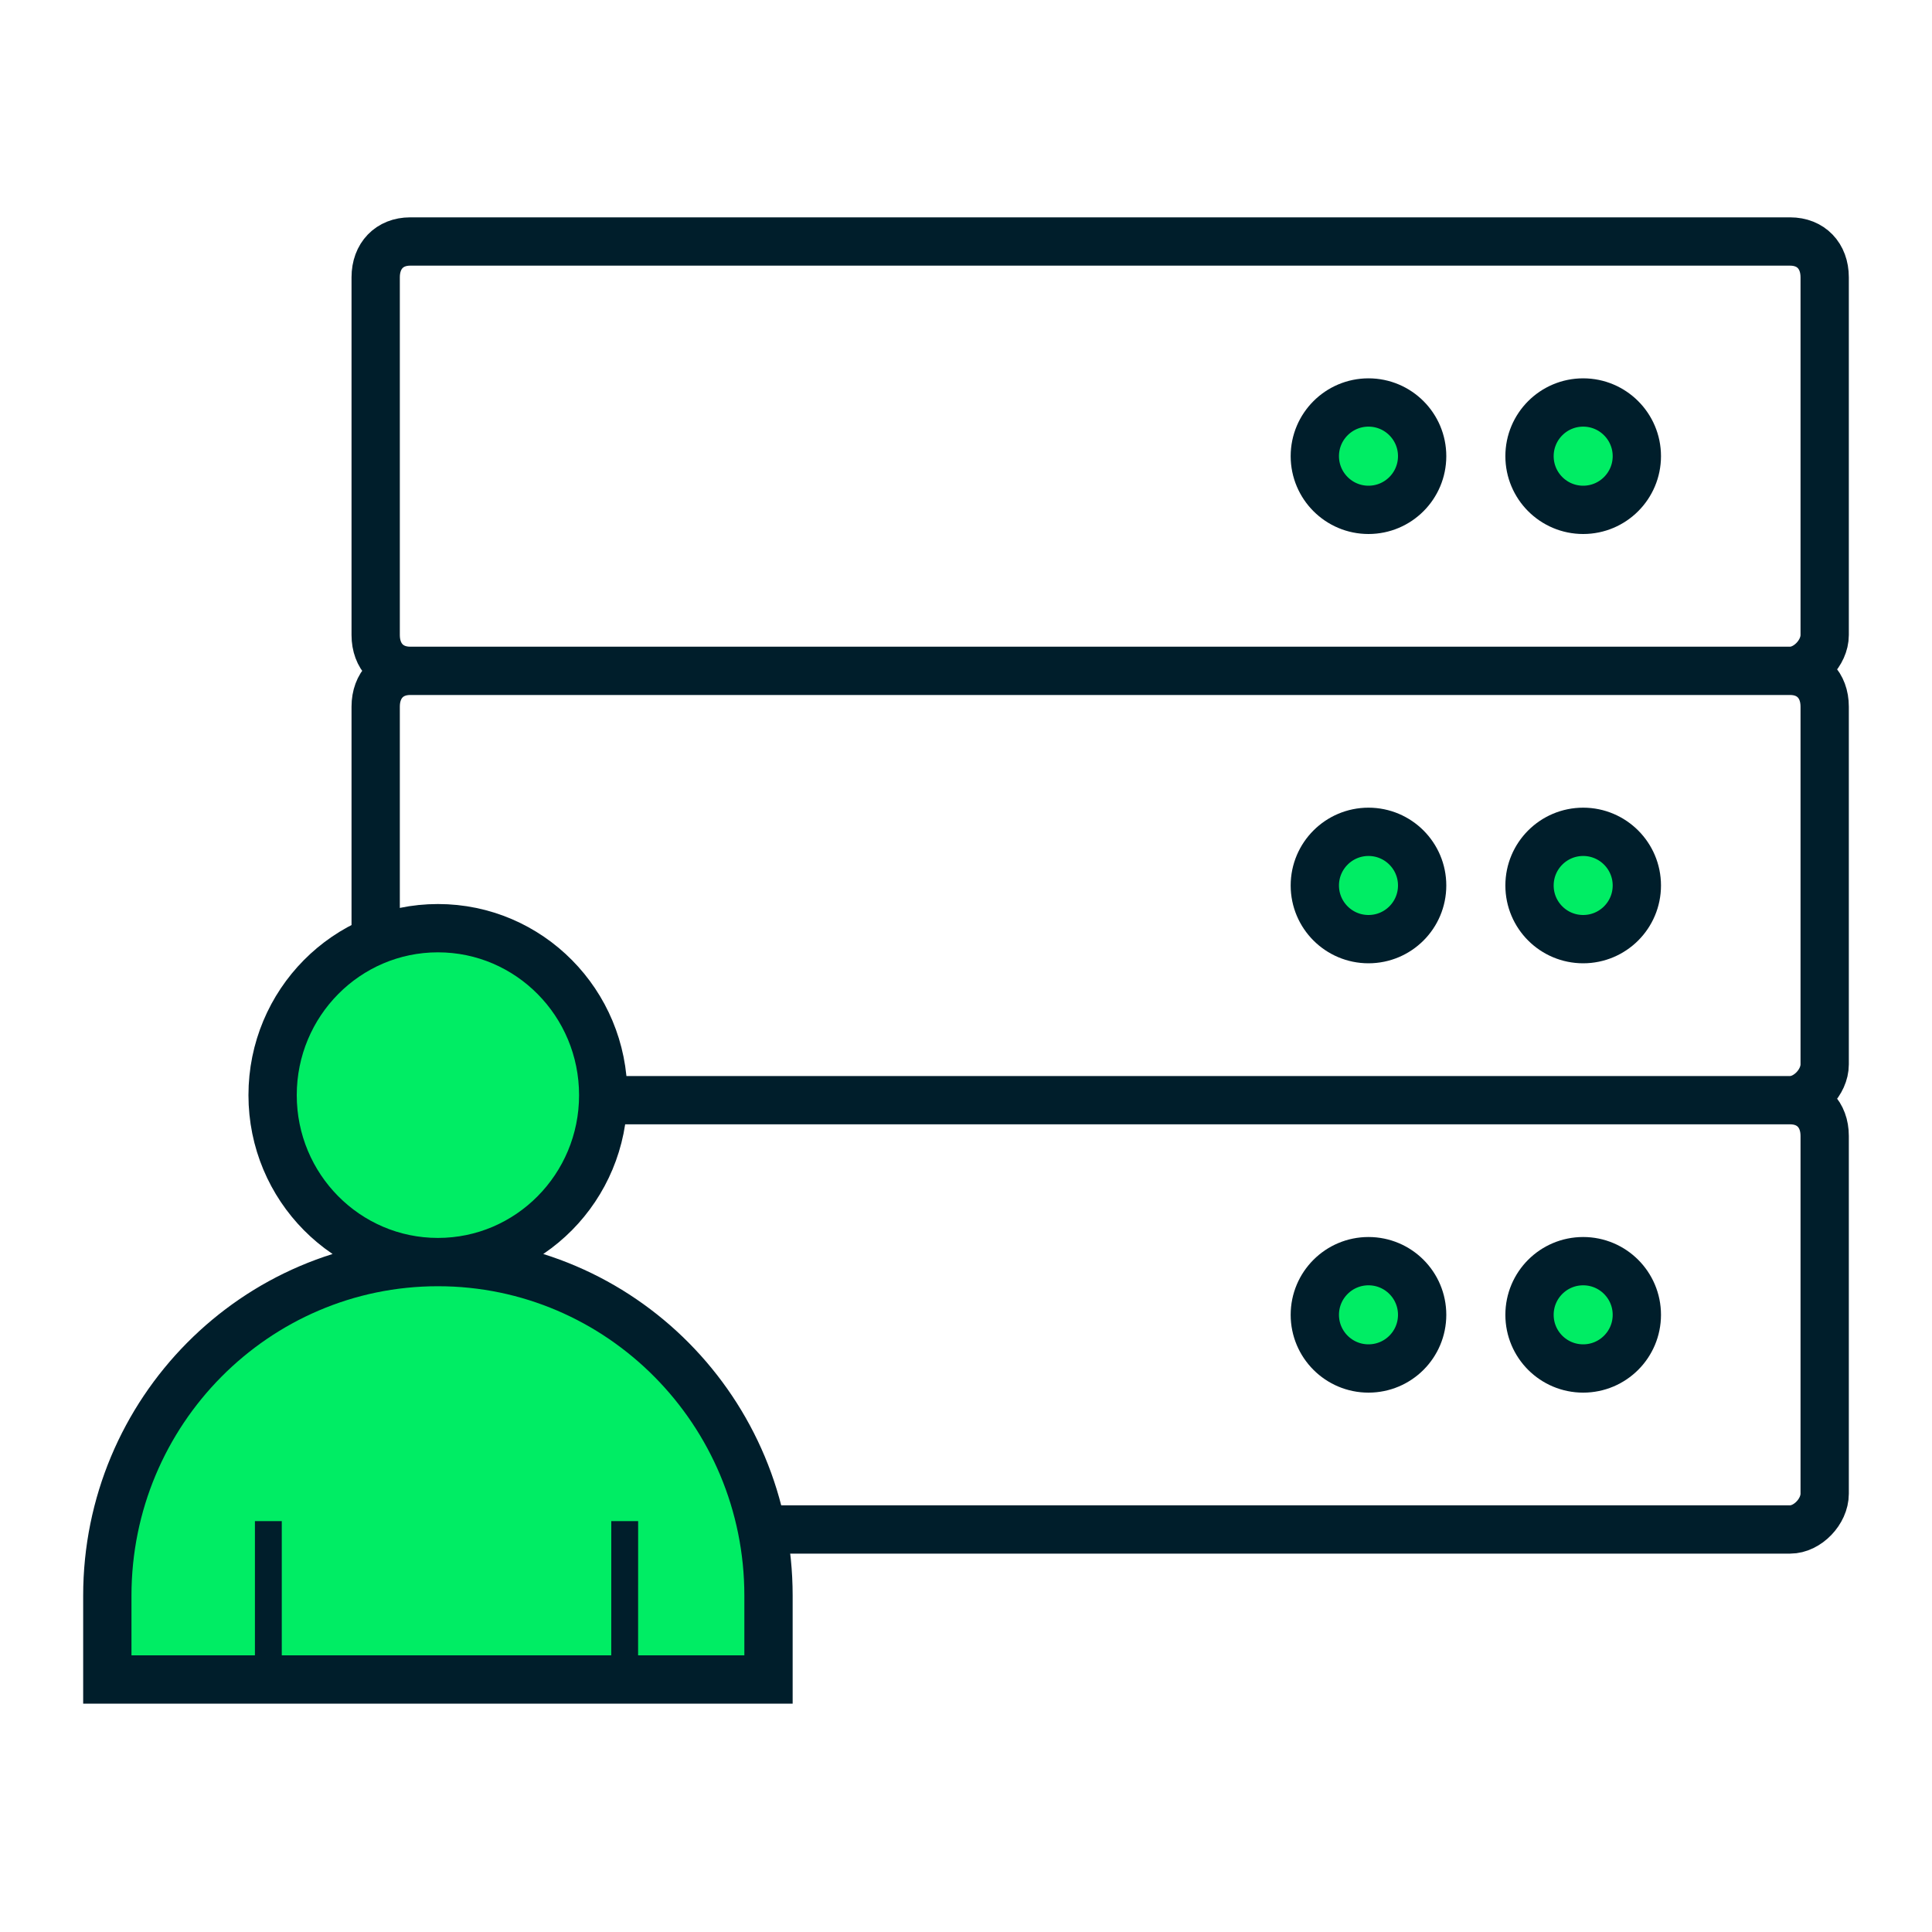 <?xml version="1.0" encoding="utf-8"?>
<svg xmlns="http://www.w3.org/2000/svg" width="40" height="40" viewBox="0 0 40 40" fill="none">
<path d="M37.063 13.889H8.492M37.063 13.889C37.42 13.889 37.778 13.518 37.778 13.148V5.741C37.778 5.296 37.492 5 37.063 5H8.492C8.064 5 7.778 5.296 7.778 5.741V13.148C7.778 13.592 8.064 13.889 8.492 13.889M37.063 13.889C37.492 13.889 37.778 14.185 37.778 14.63V22.037C37.778 22.407 37.42 22.778 37.063 22.778M8.492 13.889C8.064 13.889 7.778 14.185 7.778 14.63V22.037C7.778 22.481 8.064 22.778 8.492 22.778M37.063 22.778H8.492M37.063 22.778C37.492 22.778 37.778 23.074 37.778 23.518V30.926C37.778 31.296 37.42 31.666 37.063 31.666H8.492C8.064 31.666 7.778 31.37 7.778 30.926V23.518C7.778 23.074 8.064 22.778 8.492 22.778" stroke="#001E2B" stroke-miterlimit="10" stroke-linecap="round" stroke-linejoin="round"/>
<path d="M28.333 28.333C28.947 28.333 29.444 27.836 29.444 27.222C29.444 26.608 28.947 26.111 28.333 26.111C27.72 26.111 27.222 26.608 27.222 27.222C27.222 27.836 27.72 28.333 28.333 28.333Z" fill="#00ED64"/>
<path d="M32.778 28.333C33.391 28.333 33.889 27.836 33.889 27.222C33.889 26.608 33.391 26.111 32.778 26.111C32.164 26.111 31.667 26.608 31.667 27.222C31.667 27.836 32.164 28.333 32.778 28.333Z" fill="#00ED64"/>
<path d="M28.333 19.444C28.947 19.444 29.444 18.947 29.444 18.333C29.444 17.72 28.947 17.222 28.333 17.222C27.72 17.222 27.222 17.72 27.222 18.333C27.222 18.947 27.72 19.444 28.333 19.444Z" fill="#00ED64"/>
<path d="M32.778 19.444C33.391 19.444 33.889 18.947 33.889 18.333C33.889 17.72 33.391 17.222 32.778 17.222C32.164 17.222 31.667 17.72 31.667 18.333C31.667 18.947 32.164 19.444 32.778 19.444Z" fill="#00ED64"/>
<path d="M28.333 10.556C28.947 10.556 29.444 10.058 29.444 9.444C29.444 8.831 28.947 8.333 28.333 8.333C27.72 8.333 27.222 8.831 27.222 9.444C27.222 10.058 27.72 10.556 28.333 10.556Z" fill="#00ED64"/>
<path d="M32.778 10.556C33.391 10.556 33.889 10.058 33.889 9.444C33.889 8.831 33.391 8.333 32.778 8.333C32.164 8.333 31.667 8.831 31.667 9.444C31.667 10.058 32.164 10.556 32.778 10.556Z" fill="#00ED64"/>
<path d="M28.333 28.333C28.947 28.333 29.444 27.836 29.444 27.222C29.444 26.608 28.947 26.111 28.333 26.111C27.72 26.111 27.222 26.608 27.222 27.222C27.222 27.836 27.72 28.333 28.333 28.333Z" stroke="#001E2B" stroke-miterlimit="10" stroke-linecap="round" stroke-linejoin="round"/>
<path d="M32.778 28.333C33.391 28.333 33.889 27.836 33.889 27.222C33.889 26.608 33.391 26.111 32.778 26.111C32.164 26.111 31.667 26.608 31.667 27.222C31.667 27.836 32.164 28.333 32.778 28.333Z" stroke="#001E2B" stroke-miterlimit="10" stroke-linecap="round" stroke-linejoin="round"/>
<path d="M28.333 19.444C28.947 19.444 29.444 18.947 29.444 18.333C29.444 17.72 28.947 17.222 28.333 17.222C27.72 17.222 27.222 17.72 27.222 18.333C27.222 18.947 27.72 19.444 28.333 19.444Z" stroke="#001E2B" stroke-miterlimit="10" stroke-linecap="round" stroke-linejoin="round"/>
<path d="M32.778 19.444C33.391 19.444 33.889 18.947 33.889 18.333C33.889 17.72 33.391 17.222 32.778 17.222C32.164 17.222 31.667 17.72 31.667 18.333C31.667 18.947 32.164 19.444 32.778 19.444Z" stroke="#001E2B" stroke-miterlimit="10" stroke-linecap="round" stroke-linejoin="round"/>
<path d="M28.333 10.556C28.947 10.556 29.444 10.058 29.444 9.444C29.444 8.831 28.947 8.333 28.333 8.333C27.72 8.333 27.222 8.831 27.222 9.444C27.222 10.058 27.72 10.556 28.333 10.556Z" stroke="#001E2B" stroke-miterlimit="10" stroke-linecap="round" stroke-linejoin="round"/>
<path d="M32.778 10.556C33.391 10.556 33.889 10.058 33.889 9.444C33.889 8.831 33.391 8.333 32.778 8.333C32.164 8.333 31.667 8.831 31.667 9.444C31.667 10.058 32.164 10.556 32.778 10.556Z" stroke="#001E2B" stroke-miterlimit="10" stroke-linecap="round" stroke-linejoin="round"/>
<path d="M9.067 26.13C10.957 26.13 12.489 24.583 12.489 22.674C12.489 20.765 10.957 19.217 9.067 19.217C7.177 19.217 5.644 20.765 5.644 22.674C5.644 24.583 7.177 26.13 9.067 26.13Z" fill="#00ED64"/>
<path d="M2.222 34.772V33.036C2.222 29.225 5.289 26.13 9.067 26.13C12.844 26.13 15.911 29.225 15.911 33.036V34.772" fill="#00ED64"/>
<path d="M9.067 26.13C10.957 26.13 12.489 24.583 12.489 22.674C12.489 20.765 10.957 19.217 9.067 19.217C7.177 19.217 5.644 20.765 5.644 22.674C5.644 24.583 7.177 26.13 9.067 26.13ZM9.067 26.13C5.289 26.13 2.222 29.225 2.222 33.036V34.772H15.911V33.036C15.911 29.225 12.844 26.13 9.067 26.13Z" stroke="#001E2B" stroke-miterlimit="10"/>
<path d="M12.933 35L12.934 31.493M5.556 35V31.493" stroke="#001E2B" stroke-width="0.556" stroke-miterlimit="10"/>
</svg>